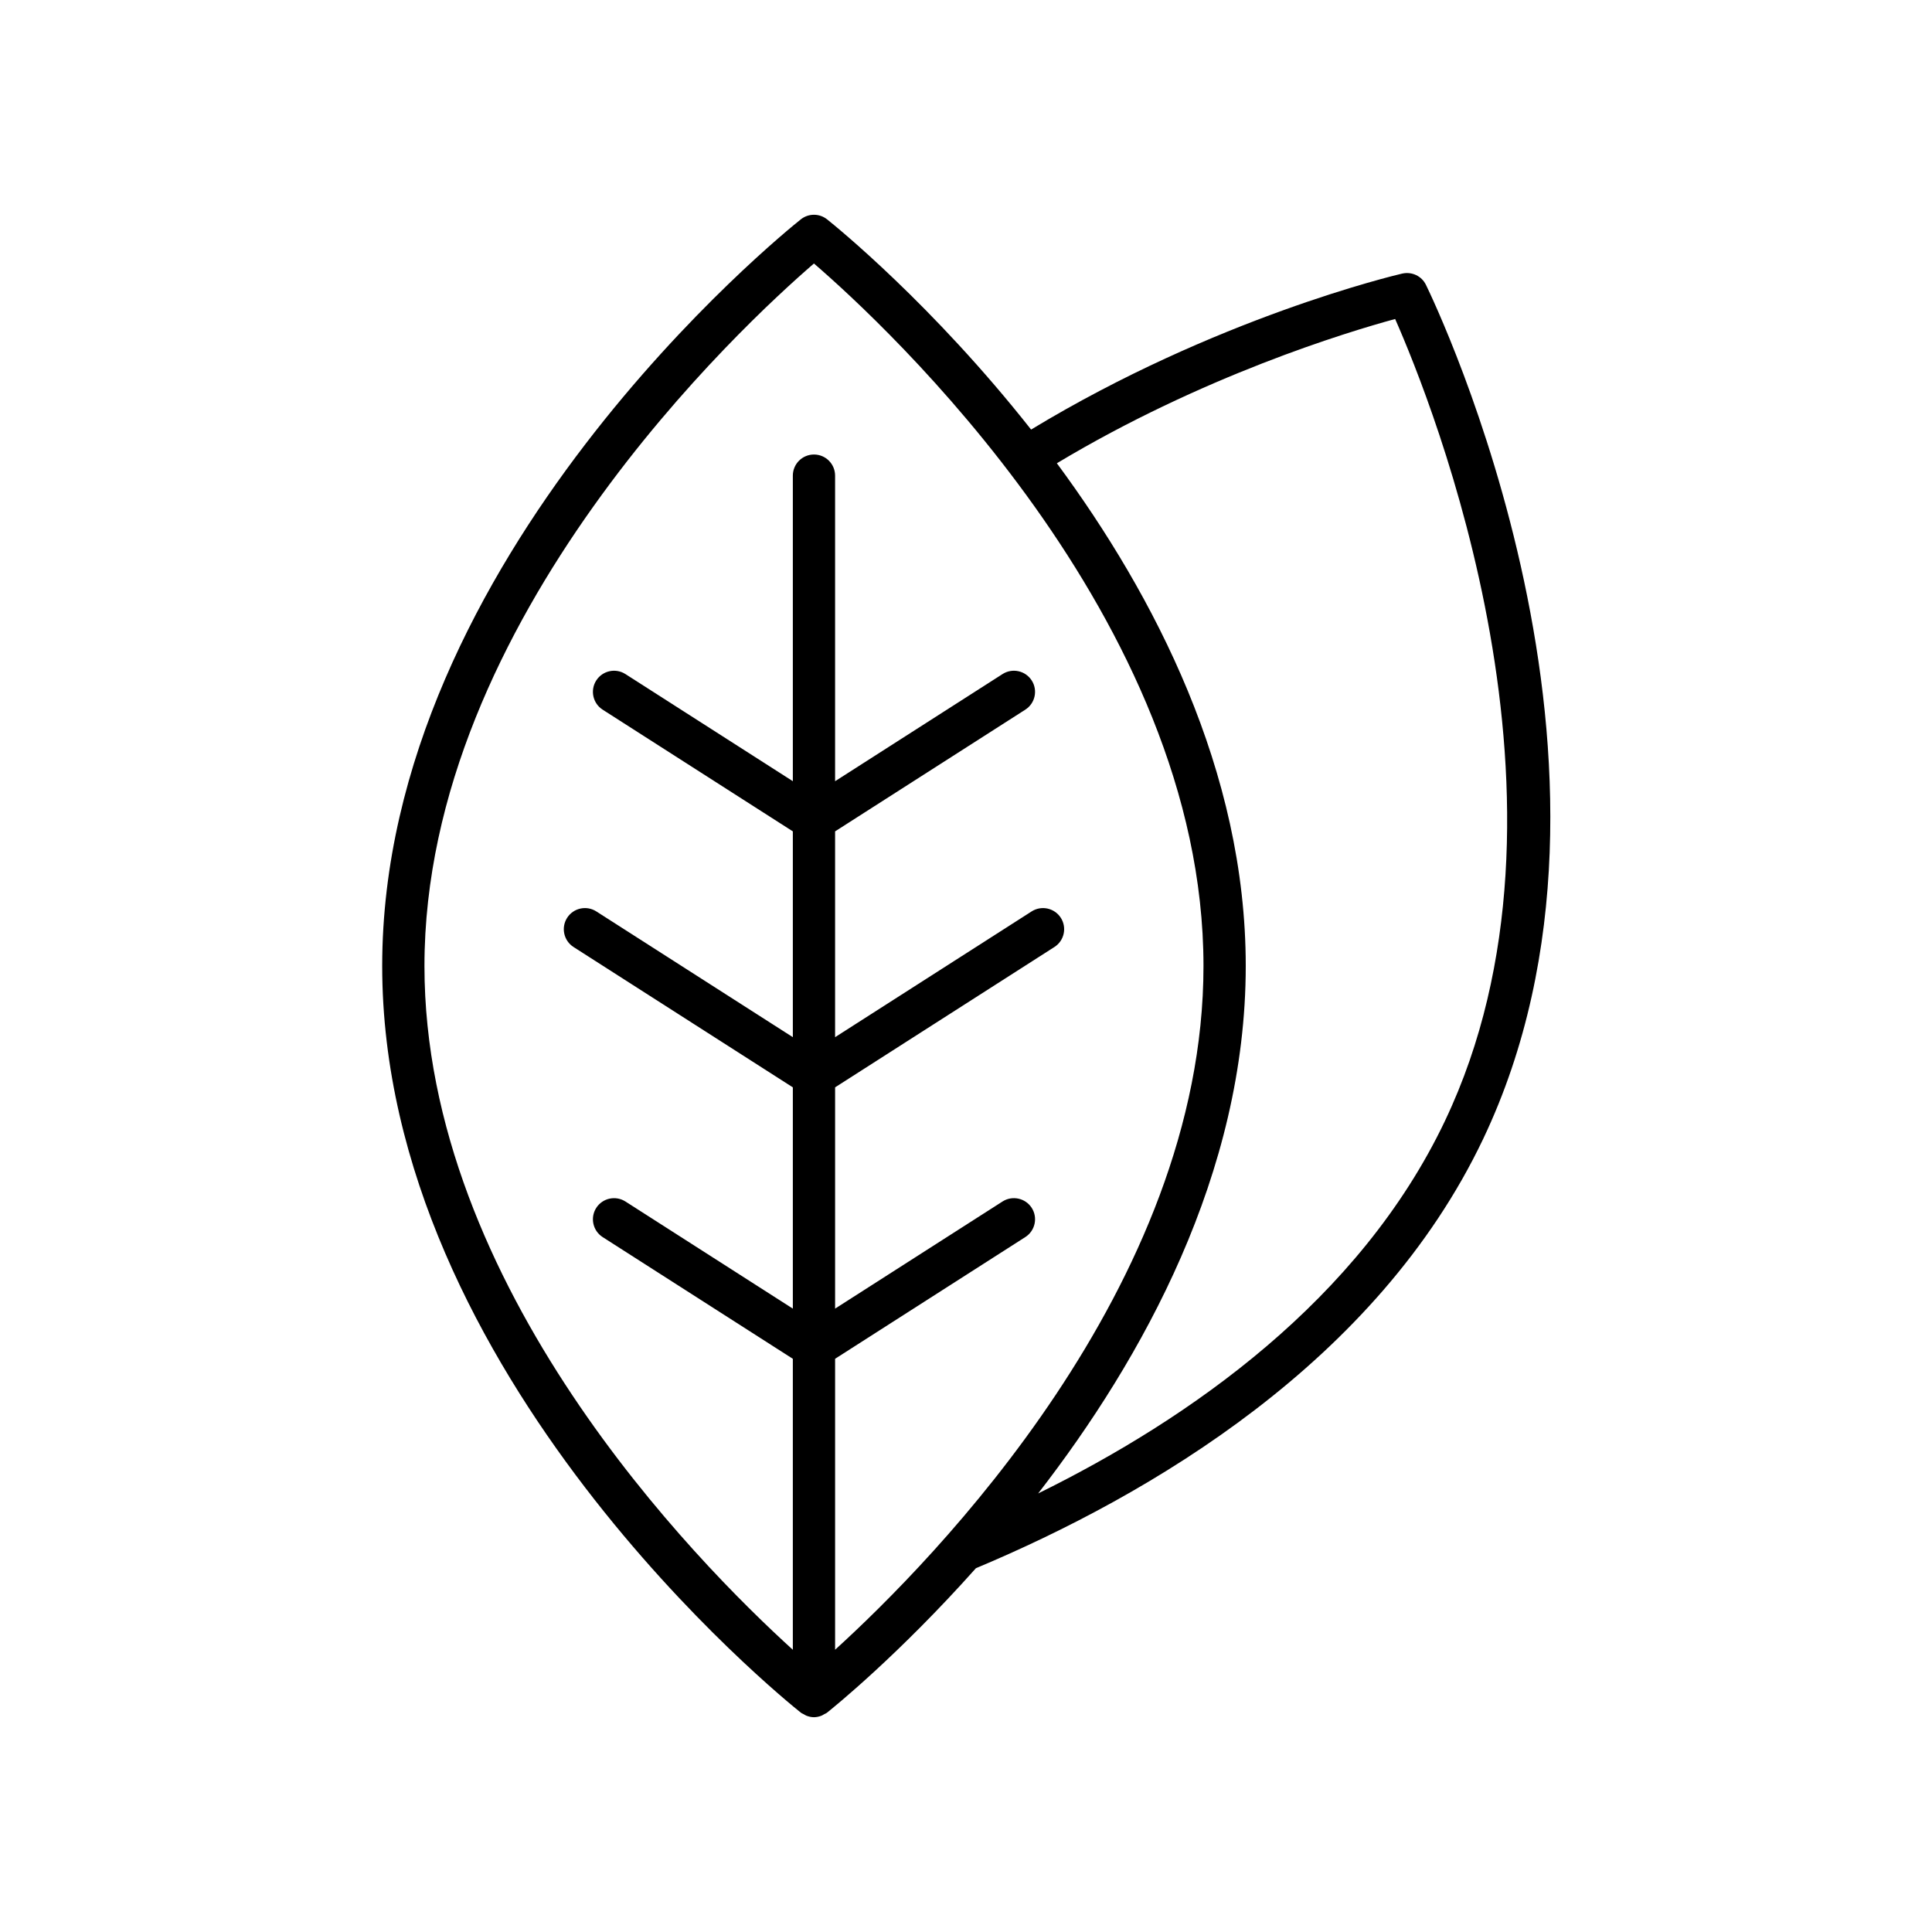 <?xml version="1.0" encoding="UTF-8"?>
<!-- Uploaded to: SVG Repo, www.svgrepo.com, Generator: SVG Repo Mixer Tools -->
<svg fill="#000000" width="800px" height="800px" version="1.1" viewBox="144 144 512 512" xmlns="http://www.w3.org/2000/svg">
 <path d="m515.6 216.5c-2.059 0.477-49.605 11.793-98.348 41.34-26.137-33.152-51.879-53.969-54.059-55.703-2.043-1.629-4.93-1.629-6.977 0-4.523 3.602-110.93 89.551-110.93 197.86s106.4 194.26 110.93 197.86c0.254 0.203 0.547 0.301 0.824 0.453 0.223 0.125 0.418 0.27 0.656 0.363 0.648 0.25 1.32 0.406 2.008 0.406s1.359-0.156 2.008-0.406c0.238-0.094 0.438-0.238 0.66-0.363 0.273-0.152 0.57-0.25 0.82-0.453 1.766-1.406 19.035-15.371 39.434-38.262 46.133-19.348 106.29-54.645 134.43-113.77 46.539-97.805-12.617-221.13-15.16-226.33-1.141-2.344-3.731-3.574-6.301-2.992zm-150.29 364.7v-77.109l50.41-32.254c2.602-1.668 3.363-5.133 1.699-7.734-1.668-2.598-5.133-3.356-7.734-1.699l-44.375 28.395v-58.641l58.121-37.191c2.602-1.668 3.363-5.133 1.699-7.734-1.668-2.598-5.133-3.363-7.734-1.699l-52.086 33.328v-54.539l50.41-32.254c2.602-1.668 3.363-5.133 1.699-7.734-1.668-2.602-5.133-3.367-7.734-1.699l-44.375 28.395v-80.98c0-3.094-2.504-5.598-5.598-5.598s-5.598 2.504-5.598 5.598v80.977l-44.367-28.391c-2.609-1.668-6.066-0.902-7.734 1.699-1.66 2.602-0.902 6.066 1.699 7.734l50.402 32.254v54.539l-52.082-33.328c-2.609-1.668-6.066-0.902-7.734 1.699-1.66 2.602-0.902 6.066 1.699 7.734l58.117 37.191v58.641l-44.367-28.391c-2.609-1.66-6.066-0.902-7.734 1.699-1.66 2.602-0.902 6.066 1.699 7.734l50.402 32.254v77.113c-25.773-23.402-97.625-96.273-97.625-181.21 0-92.168 84.82-170.31 103.22-186.17 18.398 15.863 103.23 94.004 103.23 186.17 0 84.855-71.863 157.78-97.629 181.2zm161.64-140.19c-22.602 47.508-67.617 78.965-107.83 98.77 27.594-35.613 55.016-84.805 55.016-139.79 0-51.68-24.23-98.242-50.055-133.22 38.516-23.125 76.906-34.766 89.648-38.234 9.797 22.219 52.824 129.24 13.219 212.47z"/>
</svg>
